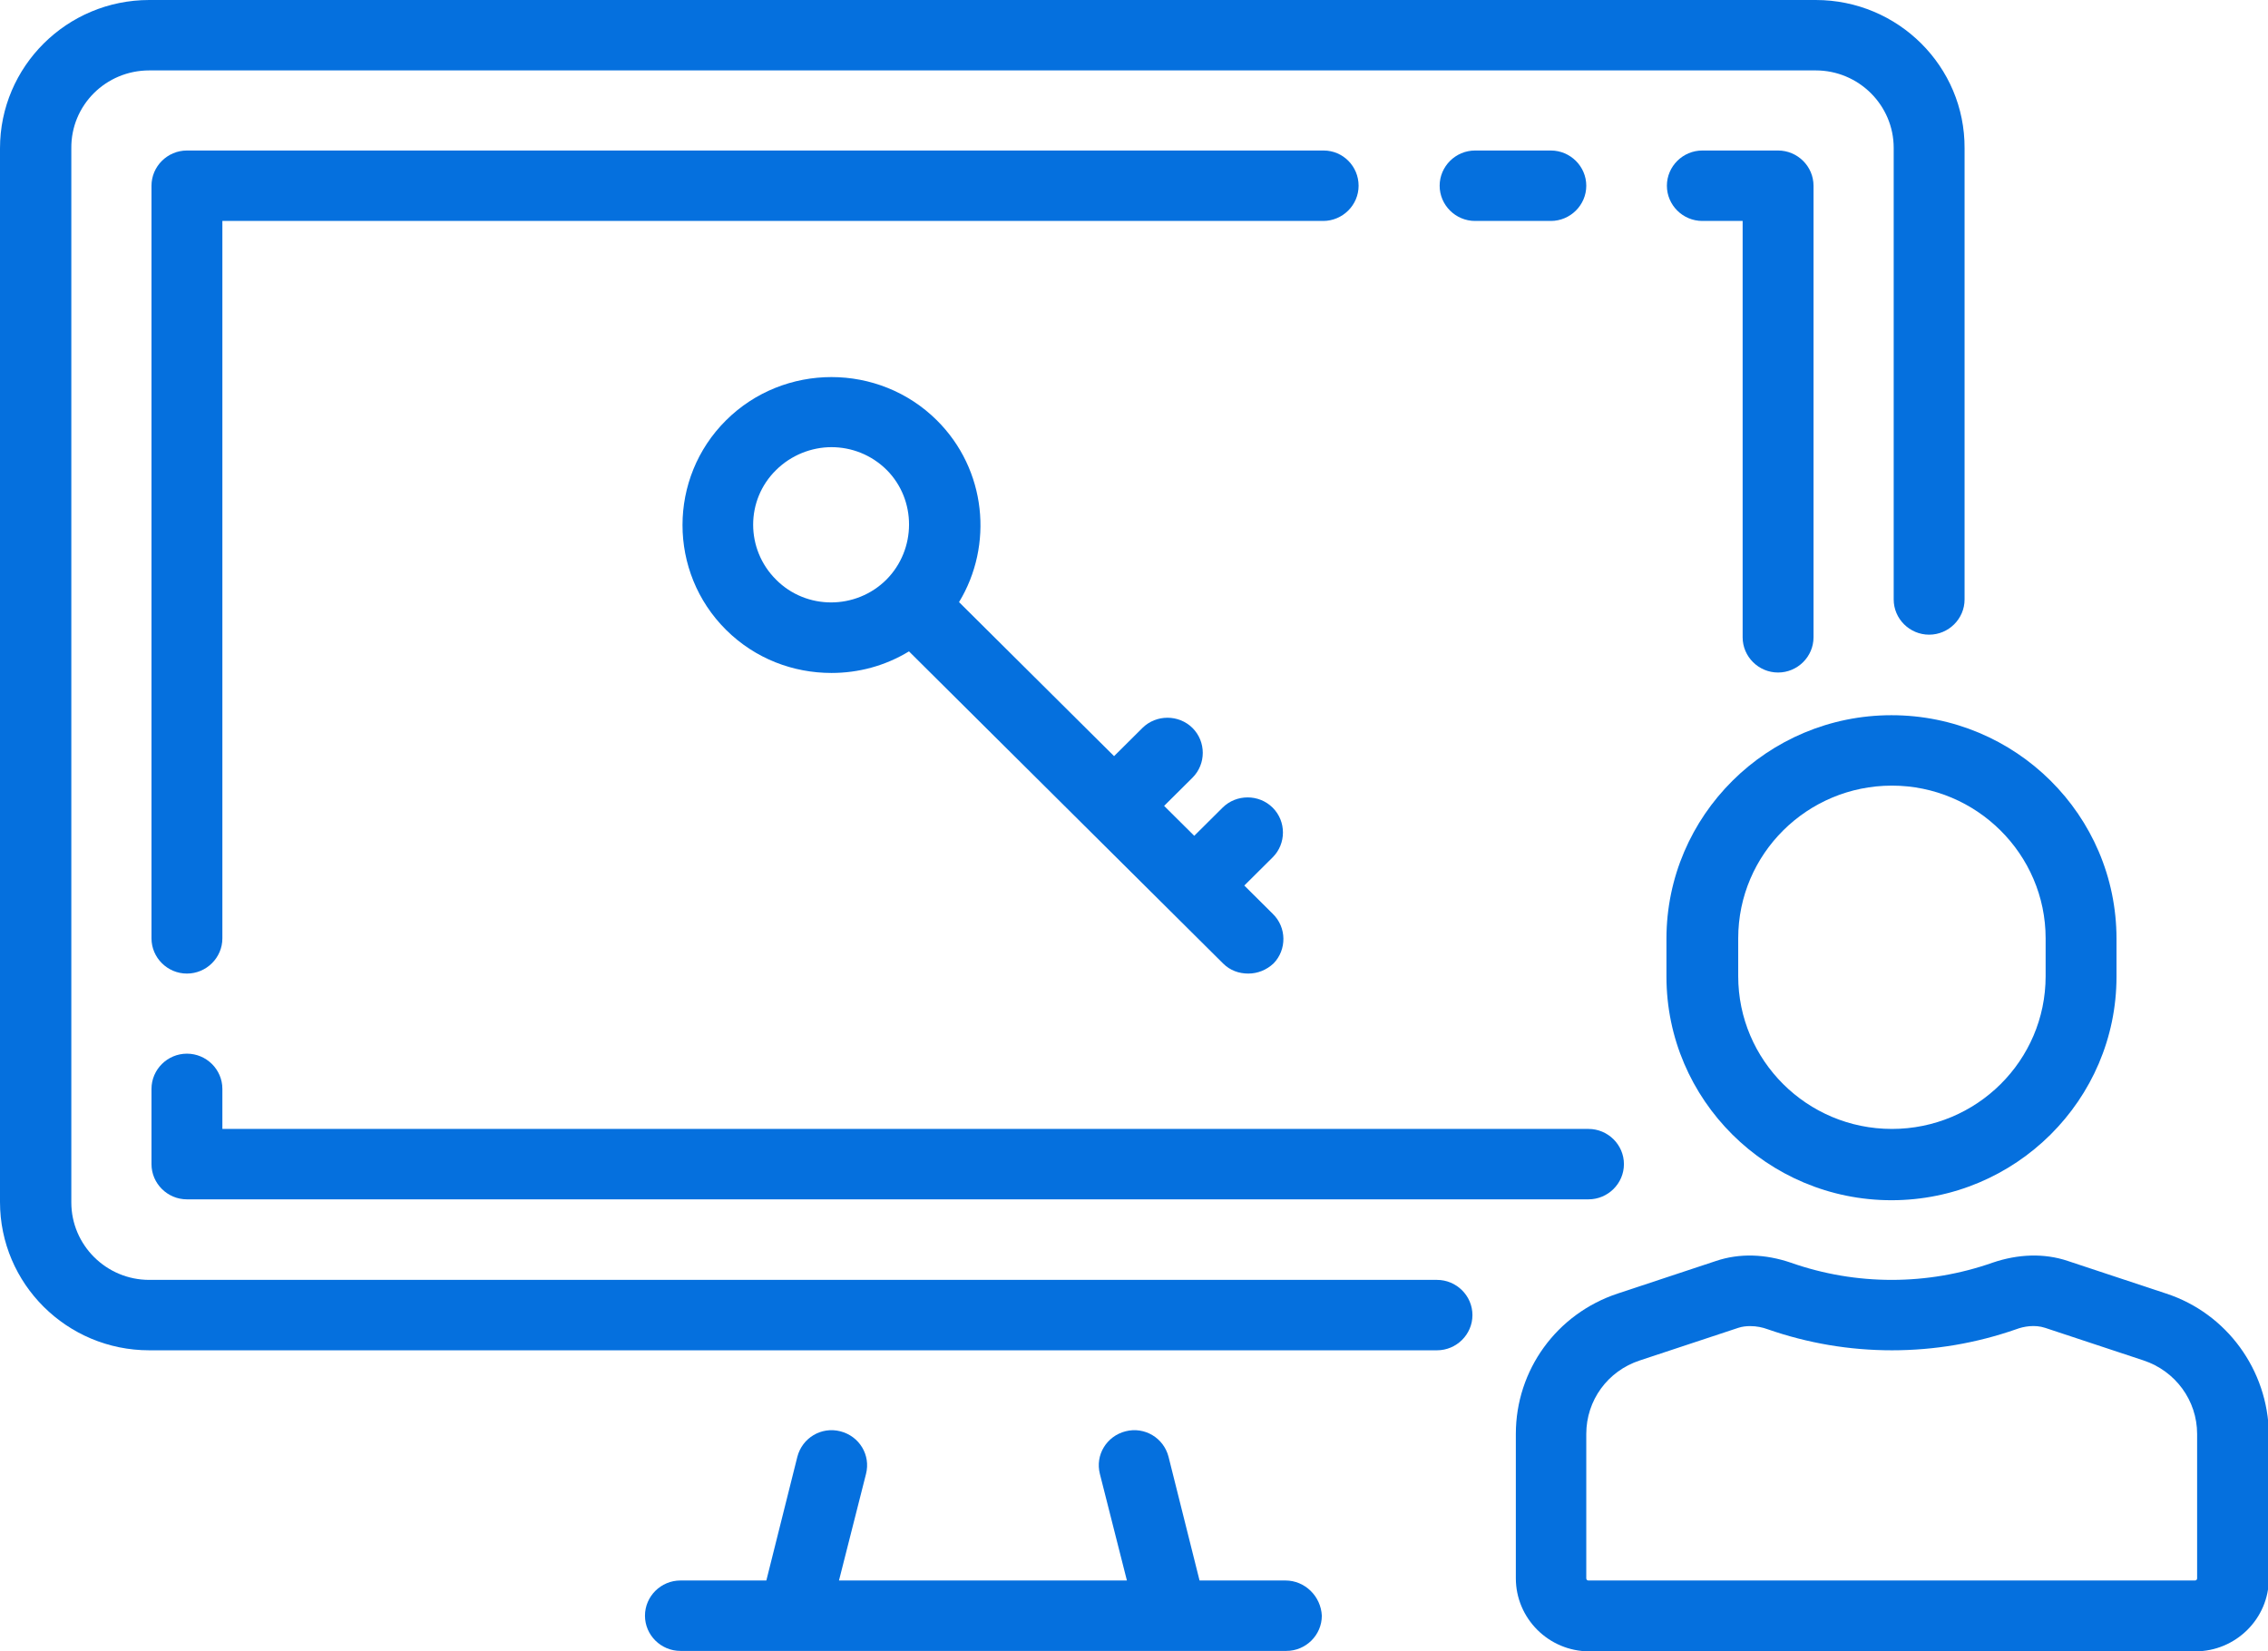 <svg width="103" height="75" viewBox="0 0 103 75" fill="none" xmlns="http://www.w3.org/2000/svg">
<g clip-path="url(#clip0_2_474)">
<path d="M82.46 0H6.779C3.038 0 0 3.018 0 6.736V54.591C0 58.309 3.038 61.327 6.779 61.327H65.26C66.145 61.327 66.87 60.608 66.87 59.728C66.87 58.849 66.145 58.129 65.26 58.129H6.779C4.828 58.129 3.239 56.55 3.239 54.611V6.736C3.219 4.777 4.808 3.198 6.779 3.198H82.46C84.412 3.198 86.001 4.777 86.001 6.716V27.226C86.001 28.105 86.725 28.825 87.61 28.825C88.496 28.825 89.22 28.105 89.22 27.226V6.736C89.24 3.018 86.202 0 82.46 0Z" fill="#0570DE"/>
<path d="M70.43 6.836H66.99C66.105 6.836 65.381 7.556 65.381 8.436C65.381 9.315 66.105 10.035 66.99 10.035H70.43C71.315 10.035 72.04 9.315 72.04 8.436C72.04 7.556 71.315 6.836 70.43 6.836Z" fill="#0570DE"/>
<path d="M60.11 6.836H8.489C7.604 6.836 6.88 7.556 6.88 8.436V42.617C6.88 43.497 7.604 44.217 8.489 44.217C9.375 44.217 10.099 43.497 10.099 42.617V10.035H60.09C60.975 10.035 61.7 9.315 61.7 8.436C61.7 7.556 60.995 6.836 60.11 6.836Z" fill="#0570DE"/>
<path d="M72.14 51.273H10.099V49.454C10.099 48.574 9.375 47.855 8.489 47.855C7.604 47.855 6.88 48.574 6.88 49.454V52.872C6.88 53.751 7.604 54.471 8.489 54.471H72.14C73.025 54.471 73.75 53.751 73.75 52.872C73.75 51.992 73.025 51.273 72.14 51.273Z" fill="#0570DE"/>
<path d="M80.75 6.836H77.31C76.425 6.836 75.701 7.556 75.701 8.436C75.701 9.315 76.425 10.035 77.31 10.035H79.141V28.945C79.141 29.824 79.865 30.544 80.75 30.544C81.635 30.544 82.36 29.824 82.36 28.945V8.436C82.36 7.556 81.635 6.836 80.75 6.836Z" fill="#0570DE"/>
<path d="M58.38 71.782H54.477L53.069 66.165C52.848 65.305 51.983 64.785 51.118 65.005C50.253 65.225 49.73 66.085 49.951 66.944L51.178 71.782H38.102L39.329 66.944C39.55 66.085 39.027 65.225 38.162 65.005C37.297 64.785 36.432 65.305 36.211 66.165L34.803 71.782H30.9C30.015 71.782 29.291 72.501 29.291 73.381C29.291 74.26 30.015 74.98 30.9 74.98H58.42C59.306 74.98 60.03 74.26 60.03 73.381C59.989 72.501 59.265 71.782 58.38 71.782Z" fill="#0570DE"/>
<path d="M85.9 32.483C80.268 32.483 75.681 37.04 75.681 42.637V44.356C75.681 49.953 80.268 54.511 85.9 54.511C91.533 54.511 96.12 49.953 96.12 44.356V42.637C96.12 37.02 91.533 32.483 85.9 32.483ZM92.901 44.336C92.901 48.174 89.763 51.273 85.921 51.273C82.058 51.273 78.94 48.154 78.94 44.336V42.617C78.94 38.779 82.078 35.681 85.921 35.681C89.763 35.681 92.901 38.799 92.901 42.617V44.336Z" fill="#0570DE"/>
<path d="M98.373 58.749L93.907 57.269C92.841 56.91 91.654 56.95 90.487 57.349C87.53 58.389 84.291 58.389 81.334 57.349C80.167 56.95 79 56.91 77.934 57.269L73.468 58.749C70.692 59.668 68.841 62.227 68.841 65.125V71.682C68.841 73.501 70.33 75 72.18 75H99.701C101.531 75 103.04 73.521 103.04 71.682V65.125C103 62.227 101.129 59.648 98.373 58.749ZM99.781 71.682C99.781 71.742 99.741 71.782 99.681 71.782H72.14C72.08 71.782 72.04 71.742 72.04 71.682V65.125C72.04 63.606 73.005 62.267 74.474 61.787L78.94 60.308C79.121 60.248 79.302 60.228 79.483 60.228C79.785 60.228 80.046 60.288 80.268 60.368C82.098 61.007 83.989 61.327 85.921 61.327C87.852 61.327 89.743 61.007 91.573 60.368C91.895 60.248 92.398 60.148 92.881 60.308L97.347 61.787C98.796 62.267 99.781 63.606 99.781 65.125V71.682Z" fill="#0570DE"/>
<path d="M57.797 41.498L56.509 40.219L57.797 38.939C58.42 38.32 58.42 37.3 57.797 36.681C57.173 36.061 56.147 36.061 55.523 36.681L54.236 37.96L52.868 36.601L54.156 35.321C54.779 34.702 54.779 33.682 54.156 33.062C53.532 32.443 52.506 32.443 51.882 33.062L50.595 34.342L43.554 27.346C45.123 24.767 44.801 21.329 42.548 19.09C39.913 16.471 35.608 16.471 32.972 19.09C30.337 21.709 30.337 25.986 32.972 28.605C34.3 29.924 36.03 30.564 37.76 30.564C38.987 30.564 40.194 30.244 41.281 29.584L55.544 43.757C55.865 44.077 56.268 44.217 56.69 44.217C57.113 44.217 57.515 44.057 57.837 43.757C58.441 43.137 58.441 42.118 57.797 41.498ZM40.255 26.326C38.867 27.705 36.613 27.705 35.245 26.326C33.857 24.947 33.857 22.708 35.245 21.349C35.929 20.669 36.855 20.309 37.76 20.309C38.665 20.309 39.571 20.649 40.275 21.349C41.623 22.708 41.623 24.947 40.255 26.326Z" fill="#0570DE"/>
</g>
<defs>
<clipPath id="clip0_2_474">
<rect width="103" height="75" fill="white"/>
</clipPath>
</defs>
</svg>
